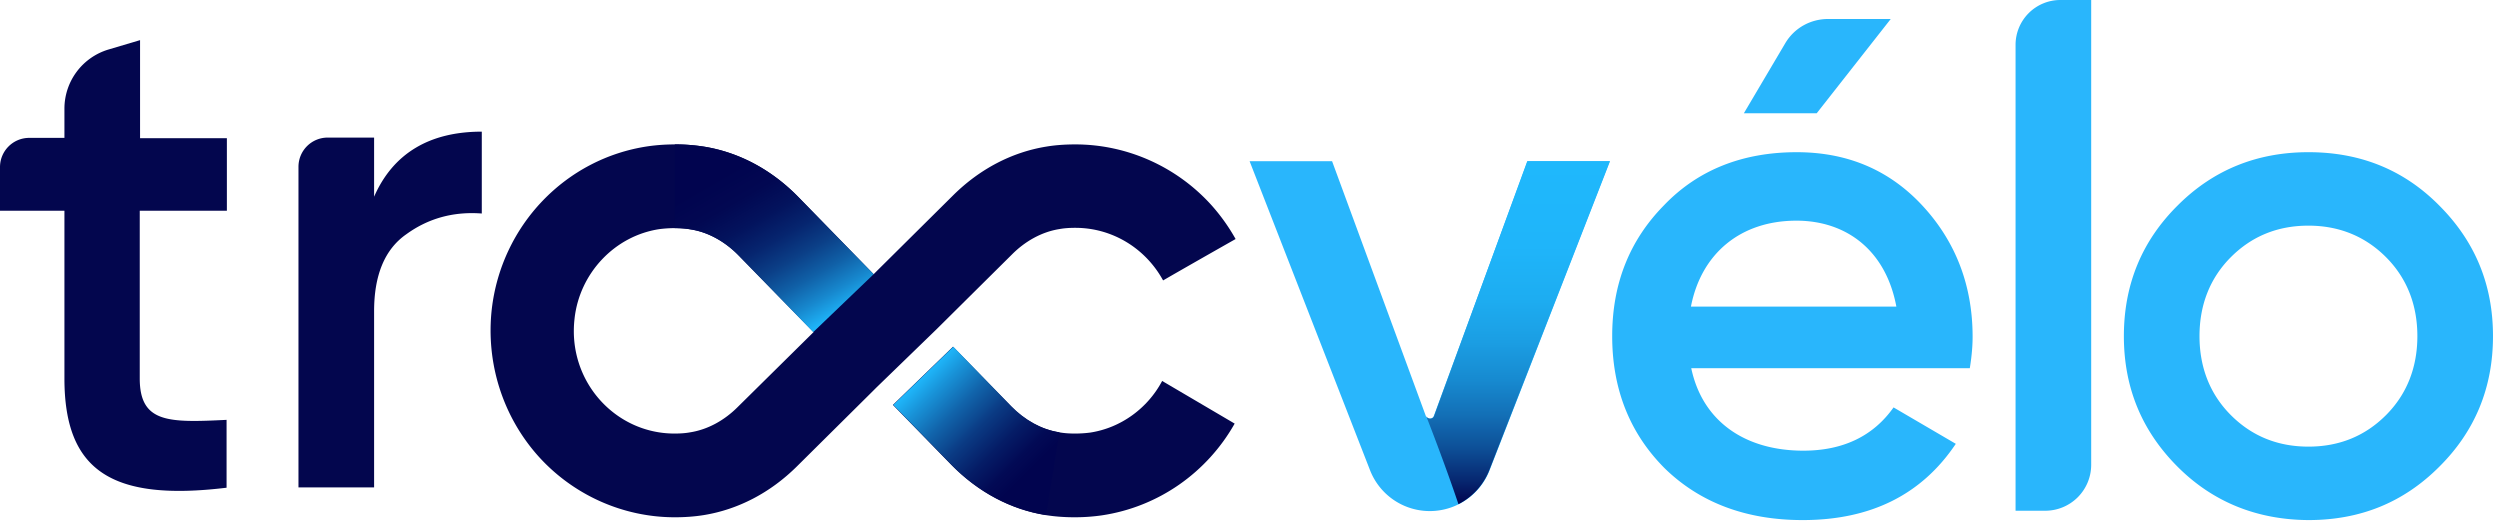 <svg xmlns:xlink="http://www.w3.org/1999/xlink" xmlns="http://www.w3.org/2000/svg" class="Logo_icon__oJFrs" viewBox="0 0 306 64" fill="none" width="306" height="64"><path d="M186.971 19.733h10.095l-14.742 37.829a7.854 7.854 0 0 1-14.629 0l-14.743-37.829h10.095l11.467 31.162c.191.457.838.457.991 0l11.466-31.162Z" fill="#29B6FC"/><path d="M174.553 50.895c.19.457.838.457.99 0l11.391-31.162h10.095l-14.743 37.829a7.895 7.895 0 0 1-3.771 4.152c-1.753-5.219-3.962-10.819-3.962-10.819Z" fill="url(&quot;#a&quot;)"/><path d="M207.009 45.067c1.372 6.514 6.591 10.095 13.714 10.095 4.877 0 8.572-1.79 11.048-5.295l7.619 4.457c-4.19 6.247-10.438 9.333-18.743 9.333-6.933 0-12.571-2.133-16.876-6.324-4.267-4.266-6.438-9.676-6.438-16.19 0-6.438 2.133-11.733 6.324-16 4.19-4.381 9.676-6.514 16.267-6.514 6.247 0 11.39 2.21 15.428 6.59 4.038 4.381 6.095 9.752 6.095 16 0 .952-.076 2.21-.343 3.848h-34.095Zm25.105-7.543c-1.295-6.934-6.171-10.515-12.229-10.515-6.857 0-11.657 4.039-12.914 10.515h25.143Zm-.686-35.2-9.066 11.543h-8.915l5.067-8.572c1.105-1.866 3.086-2.971 5.257-2.971h7.657ZM246.705 62.514V5.486A5.487 5.487 0 0 1 252.191 0h3.771v56.876a5.625 5.625 0 0 1-5.638 5.638h-3.619ZM266.552 57.143c-4.381-4.381-6.59-9.676-6.59-16s2.209-11.657 6.59-16c4.381-4.381 9.753-6.515 16-6.515 6.324 0 11.658 2.134 16 6.515 4.381 4.38 6.591 9.676 6.591 16s-2.21 11.657-6.591 16c-4.381 4.38-9.676 6.514-16 6.514-6.247-.038-11.657-2.171-16-6.514Zm16-2.476c3.772 0 6.934-1.296 9.486-3.848 2.552-2.552 3.848-5.829 3.848-9.676 0-3.848-1.296-7.124-3.848-9.676-2.552-2.553-5.752-3.848-9.486-3.848-3.771 0-6.933 1.295-9.485 3.848-2.553 2.552-3.848 5.828-3.848 9.676 0 3.847 1.295 7.124 3.848 9.676 2.552 2.552 5.714 3.848 9.485 3.848Z" fill="#29B6FC"/><path d="M27.733 25.79H17.105v20.534c0 5.486 3.58 5.41 10.628 5.067v8.304C13.6 61.41 7.886 57.562 7.886 46.324V25.79H0v-5.334c0-1.98 1.6-3.58 3.581-3.58h4.305v-3.582a7.554 7.554 0 0 1 5.41-7.238l3.847-1.143v12H27.77v8.877h-.038ZM45.79 24.076c2.324-5.295 6.781-7.962 13.181-7.962v10.02c-3.504-.267-6.59.609-9.257 2.552-2.666 1.866-3.924 5.066-3.924 9.41v21.561h-9.257V20.42c0-1.98 1.6-3.58 3.581-3.58h5.676v7.237ZM114.628 40.305l9.258-9.181c1.6-1.6 3.619-2.743 5.79-3.086.61-.114 1.257-.152 1.943-.152 4.609 0 8.647 2.59 10.743 6.438 2.171-1.257 5.714-3.276 8.876-5.067a23.335 23.335 0 0 0-2.895-4.076c-4.267-4.762-10.362-7.505-16.724-7.505-1.181 0-2.4.076-3.543.267-4.229.686-8.152 2.743-11.39 5.943l-9.258 9.18-.495.496-.076-.076-9.143-9.372c-3.276-3.352-7.276-5.485-11.58-6.171a22.196 22.196 0 0 0-3.544-.267c-1.105 0-2.21.076-3.276.229C69.22 19.39 61.371 27.58 60.19 37.867c-.724 6.552 1.334 13.066 5.677 17.943 4.266 4.761 10.361 7.504 16.723 7.504 1.181 0 2.362-.076 3.543-.266 4.229-.686 8.153-2.743 11.39-5.943l9.258-9.181.495-.495 7.352-7.124Zm-24.343 9.524c-1.6 1.6-3.618 2.742-5.79 3.085-.61.115-1.257.153-1.943.153-7.276 0-13.105-6.438-12.228-14.057.61-5.6 4.952-10.172 10.438-10.972.61-.076 1.219-.114 1.828-.114.648 0 1.295.038 1.943.152 2.248.343 4.305 1.562 5.905 3.2l9.143 9.372-9.296 9.18Z" fill="#03064E"/><path d="M133.409 52.952c-.609.077-1.219.115-1.828.115-.648 0-1.296-.038-1.943-.153-2.248-.343-4.305-1.562-5.905-3.2l-7.086-7.276-7.352 7.124 7.124 7.314c3.276 3.353 7.276 5.486 11.581 6.172 1.181.19 2.362.266 3.543.266a23.28 23.28 0 0 0 3.276-.228c7.009-1.029 12.952-5.295 16.304-11.238l-8.876-5.22c-1.752 3.315-5.028 5.753-8.838 6.324Z" fill="#03064E"/><path d="M82.553 27.924c.647 0 1.295.038 1.943.152 2.247.343 4.304 1.562 5.904 3.2l9.143 9.372 7.391-7.086-.077-.076-9.142-9.372c-3.277-3.352-7.276-5.485-11.581-6.171a22.197 22.197 0 0 0-3.543-.267v10.248h-.038Z" fill="url(&quot;#b&quot;)"/><path d="M129.676 52.914c-2.248-.343-4.305-1.562-5.905-3.2l-7.086-7.276-7.352 7.124 7.124 7.314c3.276 3.353 7.276 5.486 11.581 6.172l1.638-10.134Z" fill="url(&quot;#c&quot;)"/><defs><linearGradient id="a" x1="185.818" y1="61.679" x2="185.818" y2="19.718" gradientUnits="userSpaceOnUse"><stop stop-color="#01044F"/><stop offset=".072" stop-color="#072972"/><stop offset=".162" stop-color="#0D4F97"/><stop offset=".258" stop-color="#136FB6"/><stop offset=".361" stop-color="#178AD0"/><stop offset=".473" stop-color="#1B9EE3"/><stop offset=".6" stop-color="#1DADF1"/><stop offset=".752" stop-color="#1FB5FA"/><stop offset="1" stop-color="#1FB8FC"/></linearGradient><linearGradient id="b" x1="100.215" y1="40.255" x2="86.018" y2="15.665" gradientUnits="userSpaceOnUse"><stop offset=".003" stop-color="#1FB8FC"/><stop offset=".106" stop-color="#1788CE"/><stop offset=".209" stop-color="#1060A7"/><stop offset=".316" stop-color="#0B3F87"/><stop offset=".425" stop-color="#06256F"/><stop offset=".537" stop-color="#03135D"/><stop offset=".654" stop-color="#020852"/><stop offset=".783" stop-color="#01044F"/></linearGradient><linearGradient id="c" x1="113.523" y1="45.347" x2="129.621" y2="61.445" gradientUnits="userSpaceOnUse"><stop stop-color="#1FB8FC"/><stop offset=".099" stop-color="#1996DB"/><stop offset=".265" stop-color="#1162A9"/><stop offset=".42" stop-color="#0A3982"/><stop offset=".561" stop-color="#051C66"/><stop offset=".683" stop-color="#020A55"/><stop offset=".771" stop-color="#01044F"/></linearGradient><linearGradient id="a" x1="185.818" y1="61.679" x2="185.818" y2="19.718" gradientUnits="userSpaceOnUse"><stop stop-color="#01044F"/><stop offset=".072" stop-color="#072972"/><stop offset=".162" stop-color="#0D4F97"/><stop offset=".258" stop-color="#136FB6"/><stop offset=".361" stop-color="#178AD0"/><stop offset=".473" stop-color="#1B9EE3"/><stop offset=".6" stop-color="#1DADF1"/><stop offset=".752" stop-color="#1FB5FA"/><stop offset="1" stop-color="#1FB8FC"/></linearGradient><linearGradient id="b" x1="100.215" y1="40.255" x2="86.018" y2="15.665" gradientUnits="userSpaceOnUse"><stop offset=".003" stop-color="#1FB8FC"/><stop offset=".106" stop-color="#1788CE"/><stop offset=".209" stop-color="#1060A7"/><stop offset=".316" stop-color="#0B3F87"/><stop offset=".425" stop-color="#06256F"/><stop offset=".537" stop-color="#03135D"/><stop offset=".654" stop-color="#020852"/><stop offset=".783" stop-color="#01044F"/></linearGradient><linearGradient id="c" x1="113.523" y1="45.347" x2="129.621" y2="61.445" gradientUnits="userSpaceOnUse"><stop stop-color="#1FB8FC"/><stop offset=".099" stop-color="#1996DB"/><stop offset=".265" stop-color="#1162A9"/><stop offset=".42" stop-color="#0A3982"/><stop offset=".561" stop-color="#051C66"/><stop offset=".683" stop-color="#020A55"/><stop offset=".771" stop-color="#01044F"/></linearGradient></defs></svg>